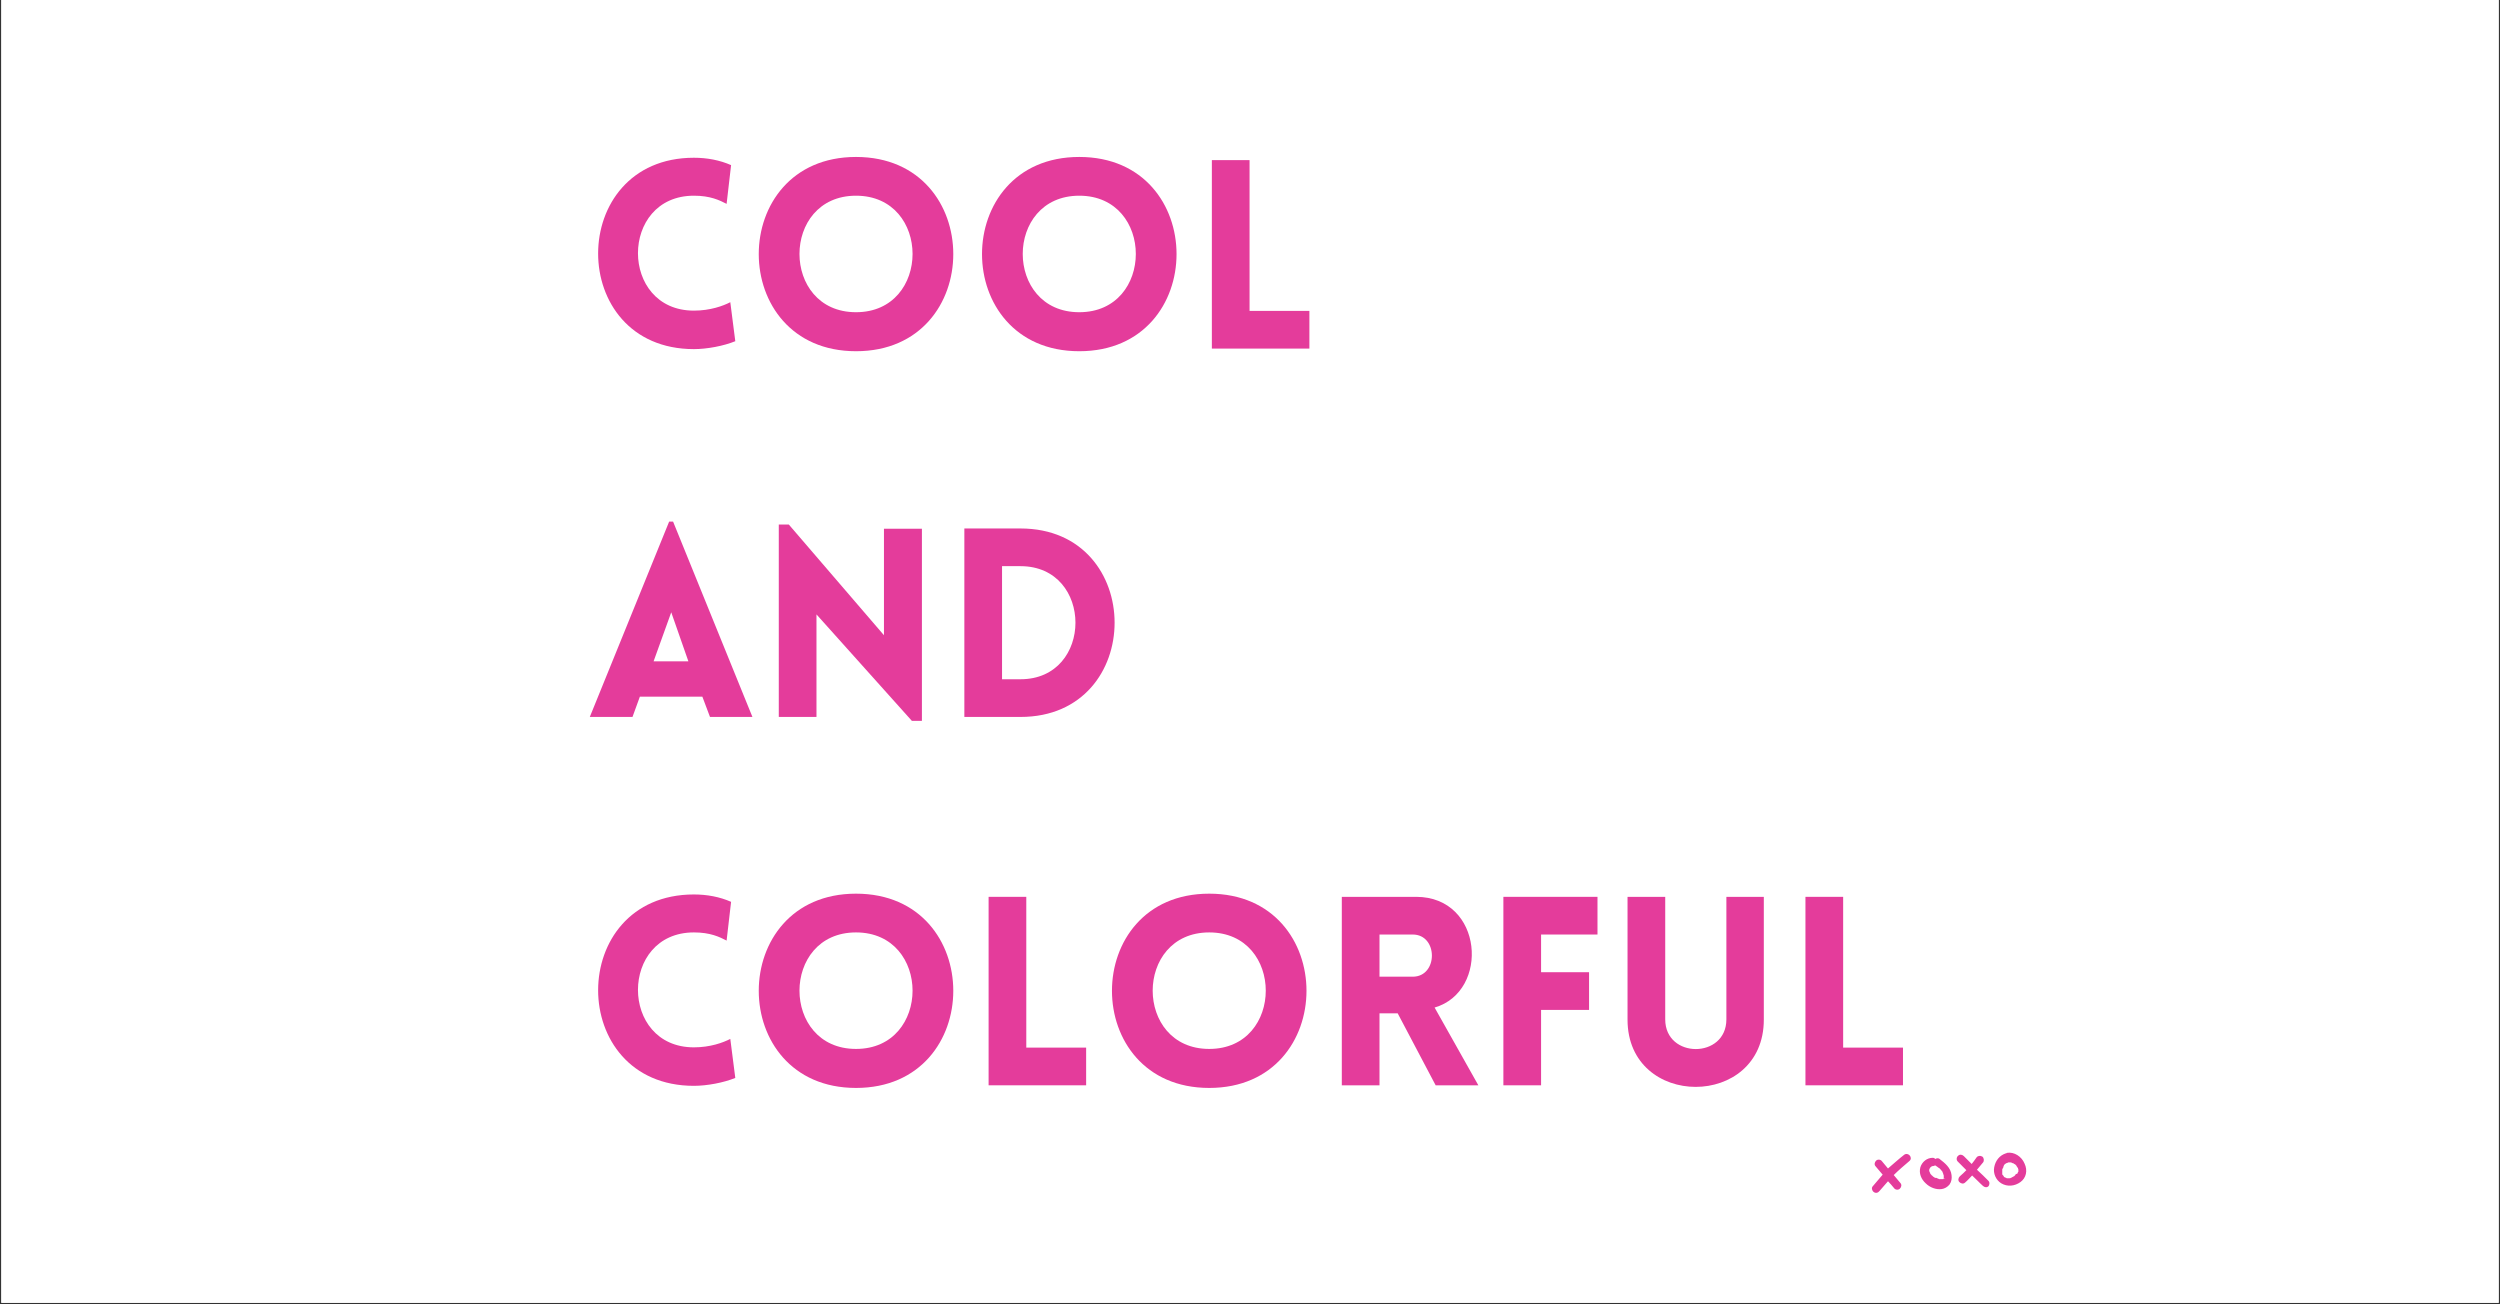 <svg xmlns="http://www.w3.org/2000/svg" xmlns:xlink="http://www.w3.org/1999/xlink" width="1200" zoomAndPan="magnify" viewBox="0 0 900 469.5" height="626" preserveAspectRatio="xMidYMid meet" version="1.0"><rect x="0" y="0" width="900" height="469.5" fill="#333333" stroke="none"/><defs><g/><clipPath id="9e11527f00"><path d="M 0.48 0 L 899.52 0 L 899.52 469 L 0.48 469 Z M 0.48 0 " clip-rule="nonzero"/></clipPath><clipPath id="6733a0b7f1"><path d="M 673.656 414.844 L 729.531 414.844 L 729.531 429.695 L 673.656 429.695 Z M 673.656 414.844 " clip-rule="nonzero"/></clipPath></defs><g clip-path="url(#9e11527f00)"><path fill="#ffffff" d="M 0.48 0 L 899.52 0 L 899.52 469 L 0.48 469 Z M 0.48 0 " fill-opacity="1" fill-rule="nonzero"/><path fill="#ffffff" d="M 0.48 0 L 899.52 0 L 899.52 469 L 0.48 469 Z M 0.48 0 " fill-opacity="1" fill-rule="nonzero"/></g><g fill="#e43c9b" fill-opacity="1"><g transform="translate(210.808, 125.491)"><g><path d="M 50.77 -52.098 L 52.383 -66.047 C 48.301 -67.848 43.746 -68.703 39 -68.703 C -6.926 -68.703 -7.023 0.191 39 0.191 C 43.746 0.191 49.723 -0.949 53.898 -2.656 L 52.098 -16.703 C 49.535 -15.371 44.887 -13.664 39 -13.664 C 12.145 -13.664 12.145 -55.039 39 -55.039 C 44.887 -55.039 48.207 -53.426 50.77 -52.098 Z M 50.77 -52.098 "/></g></g></g><g fill="#e43c9b" fill-opacity="1"><g transform="translate(267.933, 125.491)"><g><path d="M 40.234 0.949 C 86.922 0.949 86.922 -68.988 40.234 -68.988 C -6.453 -68.988 -6.453 0.949 40.234 0.949 Z M 40.234 -13.094 C 13.094 -13.094 13.094 -55.039 40.234 -55.039 C 67.375 -55.039 67.375 -13.094 40.234 -13.094 Z M 40.234 -13.094 "/></g></g></g><g fill="#e43c9b" fill-opacity="1"><g transform="translate(348.306, 125.491)"><g><path d="M 40.234 0.949 C 86.922 0.949 86.922 -68.988 40.234 -68.988 C -6.453 -68.988 -6.453 0.949 40.234 0.949 Z M 40.234 -13.094 C 13.094 -13.094 13.094 -55.039 40.234 -55.039 C 67.375 -55.039 67.375 -13.094 40.234 -13.094 Z M 40.234 -13.094 "/></g></g></g><g fill="#e43c9b" fill-opacity="1"><g transform="translate(428.679, 125.491)"><g><path d="M 7.59 -67.848 L 7.59 0 L 42.703 0 L 42.703 -13.57 L 21.16 -13.57 L 21.16 -67.848 Z M 7.59 -67.848 "/></g></g></g><g fill="#e43c9b" fill-opacity="1"><g transform="translate(210.808, 258.1)"><g><path d="M 1.52 0 L 16.891 0 L 19.547 -7.309 L 42.039 -7.309 L 44.789 0 L 60.066 0 L 31.504 -70.316 L 30.082 -70.316 Z M 24.484 -20.023 L 30.84 -37.672 L 37.008 -20.023 Z M 24.484 -20.023 "/></g></g></g><g fill="#e43c9b" fill-opacity="1"><g transform="translate(272.772, 258.1)"><g><path d="M 21.16 -36.914 L 55.512 1.422 L 59.117 1.422 L 59.117 -67.754 L 45.453 -67.754 L 45.453 -29.418 L 11.199 -69.273 L 7.59 -69.273 L 7.59 0 L 21.16 0 Z M 21.16 -36.914 "/></g></g></g><g fill="#e43c9b" fill-opacity="1"><g transform="translate(339.576, 258.1)"><g><path d="M 27.805 -67.848 L 7.59 -67.848 L 7.59 0 L 27.805 0 C 72.973 0 72.973 -67.848 27.805 -67.848 Z M 27.805 -54.281 C 54.184 -54.281 54.184 -13.57 27.805 -13.57 L 21.16 -13.57 L 21.16 -54.281 Z M 27.805 -54.281 "/></g></g></g><g fill="#e43c9b" fill-opacity="1"><g transform="translate(406.385, 258.1)"><g/></g></g><g fill="#e43c9b" fill-opacity="1"><g transform="translate(210.808, 390.709)"><g><path d="M 50.77 -52.098 L 52.383 -66.047 C 48.301 -67.848 43.746 -68.703 39 -68.703 C -6.926 -68.703 -7.023 0.191 39 0.191 C 43.746 0.191 49.723 -0.949 53.898 -2.656 L 52.098 -16.703 C 49.535 -15.371 44.887 -13.664 39 -13.664 C 12.145 -13.664 12.145 -55.039 39 -55.039 C 44.887 -55.039 48.207 -53.426 50.77 -52.098 Z M 50.77 -52.098 "/></g></g></g><g fill="#e43c9b" fill-opacity="1"><g transform="translate(267.933, 390.709)"><g><path d="M 40.234 0.949 C 86.922 0.949 86.922 -68.988 40.234 -68.988 C -6.453 -68.988 -6.453 0.949 40.234 0.949 Z M 40.234 -13.094 C 13.094 -13.094 13.094 -55.039 40.234 -55.039 C 67.375 -55.039 67.375 -13.094 40.234 -13.094 Z M 40.234 -13.094 "/></g></g></g><g fill="#e43c9b" fill-opacity="1"><g transform="translate(348.306, 390.709)"><g><path d="M 7.59 -67.848 L 7.59 0 L 42.703 0 L 42.703 -13.57 L 21.16 -13.57 L 21.16 -67.848 Z M 7.59 -67.848 "/></g></g></g><g fill="#e43c9b" fill-opacity="1"><g transform="translate(395.087, 390.709)"><g><path d="M 40.234 0.949 C 86.922 0.949 86.922 -68.988 40.234 -68.988 C -6.453 -68.988 -6.453 0.949 40.234 0.949 Z M 40.234 -13.094 C 13.094 -13.094 13.094 -55.039 40.234 -55.039 C 67.375 -55.039 67.375 -13.094 40.234 -13.094 Z M 40.234 -13.094 "/></g></g></g><g fill="#e43c9b" fill-opacity="1"><g transform="translate(475.46, 390.709)"><g><path d="M 41.375 0 L 56.746 0 L 40.996 -27.992 C 60.922 -33.781 58.551 -67.848 34.352 -67.848 L 7.59 -67.848 L 7.59 0 L 21.16 0 L 21.16 -25.906 L 27.711 -25.906 Z M 21.16 -39.098 L 21.16 -54.281 L 33.117 -54.281 C 42.324 -54.281 42.324 -39.098 33.117 -39.098 Z M 21.16 -39.098 "/></g></g></g><g fill="#e43c9b" fill-opacity="1"><g transform="translate(533.628, 390.709)"><g><path d="M 41.469 -54.281 L 41.469 -67.848 L 7.59 -67.848 L 7.59 0 L 21.16 0 L 21.16 -27.141 L 38.434 -27.141 L 38.434 -40.711 L 21.16 -40.711 L 21.16 -54.281 Z M 41.469 -54.281 "/></g></g></g><g fill="#e43c9b" fill-opacity="1"><g transform="translate(578.701, 390.709)"><g><path d="M 56.273 -23.629 L 56.273 -67.848 L 42.797 -67.848 L 42.797 -23.723 C 42.797 -9.488 20.781 -9.488 20.781 -23.723 L 20.781 -67.848 L 7.211 -67.848 L 7.211 -23.629 C 7.211 8.637 56.273 8.637 56.273 -23.629 Z M 56.273 -23.629 "/></g></g></g><g fill="#e43c9b" fill-opacity="1"><g transform="translate(642.373, 390.709)"><g><path d="M 7.59 -67.848 L 7.59 0 L 42.703 0 L 42.703 -13.57 L 21.16 -13.57 L 21.16 -67.848 Z M 7.59 -67.848 "/></g></g></g><g clip-path="url(#6733a0b7f1)"><path fill="#e43c9b" d="M 683.961 427.91 C 683.367 428.504 682.336 428.352 681.898 427.766 C 681.164 426.875 680.418 425.996 679.684 425.246 C 678.652 426.434 677.621 427.613 676.578 428.801 C 676.137 429.395 675.25 429.695 674.516 429.098 C 673.922 428.66 673.625 427.613 674.219 427.031 C 675.402 425.699 676.578 424.211 677.762 422.879 C 676.875 421.844 676.137 420.949 675.25 419.918 C 674.656 419.32 674.812 418.43 675.391 417.848 C 675.984 417.25 677.016 417.406 677.457 417.988 C 678.191 418.883 678.938 419.762 679.672 420.652 C 681.605 419.023 683.523 417.25 685.441 415.766 C 686.926 414.574 688.832 416.801 687.363 417.988 C 685.441 419.621 683.523 421.25 681.746 423.02 C 682.48 423.914 683.367 424.949 684.105 425.84 C 684.695 426.434 684.555 427.316 683.961 427.91 Z M 698.277 425.102 C 698.277 425.102 698.434 425.102 698.277 425.102 C 698.434 425.102 698.434 425.102 698.277 425.102 Z M 701.824 426.434 C 701.086 427.328 700.059 427.922 699.016 428.062 C 696.953 428.359 694.734 427.469 693.254 425.996 C 691.629 424.508 690.742 422.438 691.332 420.215 C 691.926 418.285 693.691 416.812 695.766 416.812 C 696.207 416.812 696.5 416.953 696.656 417.25 C 697.094 416.953 697.84 416.812 698.277 417.25 C 700.199 418.738 702.262 420.367 702.559 423.031 C 702.711 424.211 702.559 425.398 701.824 426.434 Z M 699.605 424.508 C 699.605 424.508 699.605 424.355 699.605 424.508 C 699.75 424.363 699.75 424.363 699.75 424.211 L 699.75 424.066 C 699.75 424.066 699.75 424.066 699.75 423.926 C 699.75 423.781 699.75 423.629 699.75 423.484 C 699.75 423.344 699.75 423.344 699.75 423.188 C 699.75 423.188 699.605 422.891 699.605 422.746 C 699.605 422.605 699.465 422.449 699.465 422.309 C 699.465 422.164 699.32 422.164 699.32 422.008 C 699.32 422.008 699.32 422.008 699.32 421.867 C 699.027 421.57 698.883 421.273 698.586 420.973 L 698.445 420.832 L 698.305 420.688 C 698.16 420.547 698.008 420.391 697.863 420.391 C 697.566 420.094 697.273 419.953 696.832 419.652 C 696.691 419.652 696.691 419.512 696.691 419.512 C 696.395 419.652 696.098 419.809 695.801 419.809 C 695.801 419.809 695.801 419.809 695.66 419.809 L 695.52 419.809 C 695.52 419.809 695.375 419.809 695.375 419.953 C 695.375 419.953 695.078 420.094 695.234 420.094 C 695.09 420.094 695.09 420.238 694.938 420.238 C 694.797 420.379 694.797 420.535 694.797 420.535 L 694.652 420.676 C 694.652 420.82 694.512 421.117 694.512 421.117 L 694.512 420.973 L 694.512 421.402 C 694.512 421.547 694.512 421.699 694.652 421.844 C 694.652 421.984 694.652 421.984 694.797 422.141 C 694.797 422.281 694.938 422.438 694.938 422.582 C 694.938 422.582 694.938 422.723 695.078 422.723 L 695.219 422.867 C 695.363 423.008 695.363 423.164 695.52 423.164 C 695.52 423.164 695.52 423.164 695.66 423.305 L 695.801 423.449 C 695.945 423.59 696.098 423.746 696.238 423.746 C 696.383 423.891 696.539 424.043 696.832 424.043 C 696.832 424.043 696.832 424.043 696.977 424.043 C 696.977 424.043 696.977 424.043 697.117 424.043 C 697.414 424.188 697.711 424.34 698.148 424.484 C 698.293 424.484 698.586 424.629 698.293 424.484 C 698.434 424.484 698.434 424.484 698.586 424.484 C 698.73 424.484 698.883 424.484 699.027 424.484 C 699.027 424.484 699.027 424.484 699.168 424.484 C 699.168 424.484 699.168 424.484 699.309 424.484 C 699.309 424.484 699.309 424.484 699.453 424.484 C 699.594 424.484 699.75 424.484 699.891 424.34 L 700.035 424.34 C 700.035 424.34 700.176 424.34 700.176 424.199 L 700.316 424.055 C 699.465 424.652 699.465 424.508 699.605 424.508 Z M 699.309 422.141 Z M 715.844 425.102 C 714.516 423.77 713.188 422.438 711.707 421.105 C 712.445 420.215 713.188 419.332 713.926 418.441 C 714.363 417.848 714.223 416.812 713.629 416.371 C 712.895 415.93 712.004 416.074 711.566 416.668 C 710.973 417.562 710.383 418.297 709.801 419.035 C 708.91 418.145 707.879 417.109 706.992 416.215 C 706.398 415.621 705.512 415.48 704.93 416.074 C 704.336 416.516 704.191 417.562 704.785 418.145 C 705.816 419.18 706.848 420.215 707.891 421.262 C 707.156 422 706.41 422.746 705.535 423.484 C 704.941 424.078 704.797 424.973 705.391 425.555 C 705.984 426.148 706.871 426.293 707.453 425.699 C 708.344 424.961 709.078 424.066 709.965 423.176 C 711.293 424.363 712.477 425.699 713.805 426.875 C 714.398 427.469 715.289 427.613 715.867 427.016 C 716.141 426.734 716.438 425.684 715.844 425.102 Z M 727.363 425.543 C 725.305 427.031 722.637 427.316 720.43 425.98 C 718.512 424.793 717.48 422.426 717.918 420.199 C 718.359 417.836 719.84 415.906 722.199 415.168 L 722.34 415.168 L 722.484 415.027 C 725.137 414.586 727.793 416.359 728.836 418.883 C 730.02 421.391 729.426 424.055 727.363 425.543 Z M 726.32 422.426 C 726.32 422.281 726.465 421.832 726.617 421.832 C 726.617 421.688 726.617 421.688 726.617 421.535 C 726.617 421.391 726.617 421.238 726.617 421.238 C 726.617 421.094 726.617 420.797 726.477 420.641 L 726.477 420.5 L 726.336 420.355 C 726.191 420.215 726.191 420.059 726.039 419.918 C 726.039 419.773 725.895 419.773 725.895 419.621 C 725.754 419.477 725.598 419.32 725.457 419.18 C 725.316 419.18 725.316 419.035 725.16 419.035 C 725.02 418.895 724.863 418.895 724.723 418.738 C 724.723 418.738 724.723 418.738 724.578 418.738 C 724.438 418.738 724.438 418.738 724.285 418.594 C 724.141 418.594 723.988 418.453 723.844 418.453 C 723.844 418.453 723.844 418.453 723.703 418.453 C 723.559 418.453 723.559 418.453 723.406 418.453 C 723.406 418.453 723.406 418.453 723.266 418.453 C 723.121 418.453 723.121 418.453 723.121 418.453 C 722.98 418.453 722.98 418.453 722.98 418.453 L 722.836 418.594 C 722.836 418.594 722.543 418.594 722.695 418.594 C 722.555 418.594 722.555 418.738 722.398 418.738 C 722.398 418.738 722.102 418.883 722.258 418.738 C 722.398 418.594 722.113 418.738 722.113 418.883 C 721.973 418.883 721.973 419.023 721.816 419.023 C 721.816 419.023 721.523 419.32 721.676 419.168 C 721.816 419.023 721.676 419.309 721.535 419.309 C 721.535 419.453 721.391 419.453 721.391 419.605 C 721.391 419.75 721.25 419.75 721.25 419.902 C 721.25 419.902 721.25 419.902 721.25 420.047 C 721.25 420.191 721.105 420.488 720.953 420.641 C 720.953 420.785 720.953 420.785 720.812 420.938 C 720.812 420.938 720.812 420.938 720.812 421.082 C 720.812 421.223 720.812 421.523 720.812 421.676 C 720.812 421.82 720.812 421.82 720.812 421.973 C 720.812 422.117 720.812 422.273 720.812 422.414 C 720.812 422.555 720.812 422.555 720.812 422.711 C 720.812 422.855 720.953 423.008 721.105 423.152 L 721.25 423.293 C 721.25 423.438 721.391 423.438 721.391 423.59 C 721.535 423.734 721.688 423.891 721.832 423.891 C 721.973 423.891 721.973 423.891 722.125 424.031 C 722.27 424.031 722.27 424.031 722.422 424.176 C 722.566 424.176 722.859 424.176 723.016 424.176 C 723.168 424.176 723.312 424.176 723.312 424.176 C 723.453 424.176 723.75 424.176 723.902 424.031 C 724.047 424.031 724.047 424.031 724.199 423.891 C 724.344 423.746 724.641 423.746 724.793 423.59 C 724.793 423.59 724.938 423.59 724.938 423.449 C 724.938 423.449 724.938 423.449 725.078 423.449 C 725.219 423.305 725.375 423.152 725.516 423.008 C 725.516 422.867 725.66 422.867 725.66 422.711 C 726.18 422.582 726.32 422.426 726.32 422.426 Z M 722.789 418.285 C 722.934 418.285 722.789 418.285 722.789 418.285 Z M 722.789 418.285 " fill-opacity="1" fill-rule="nonzero"/></g></svg>